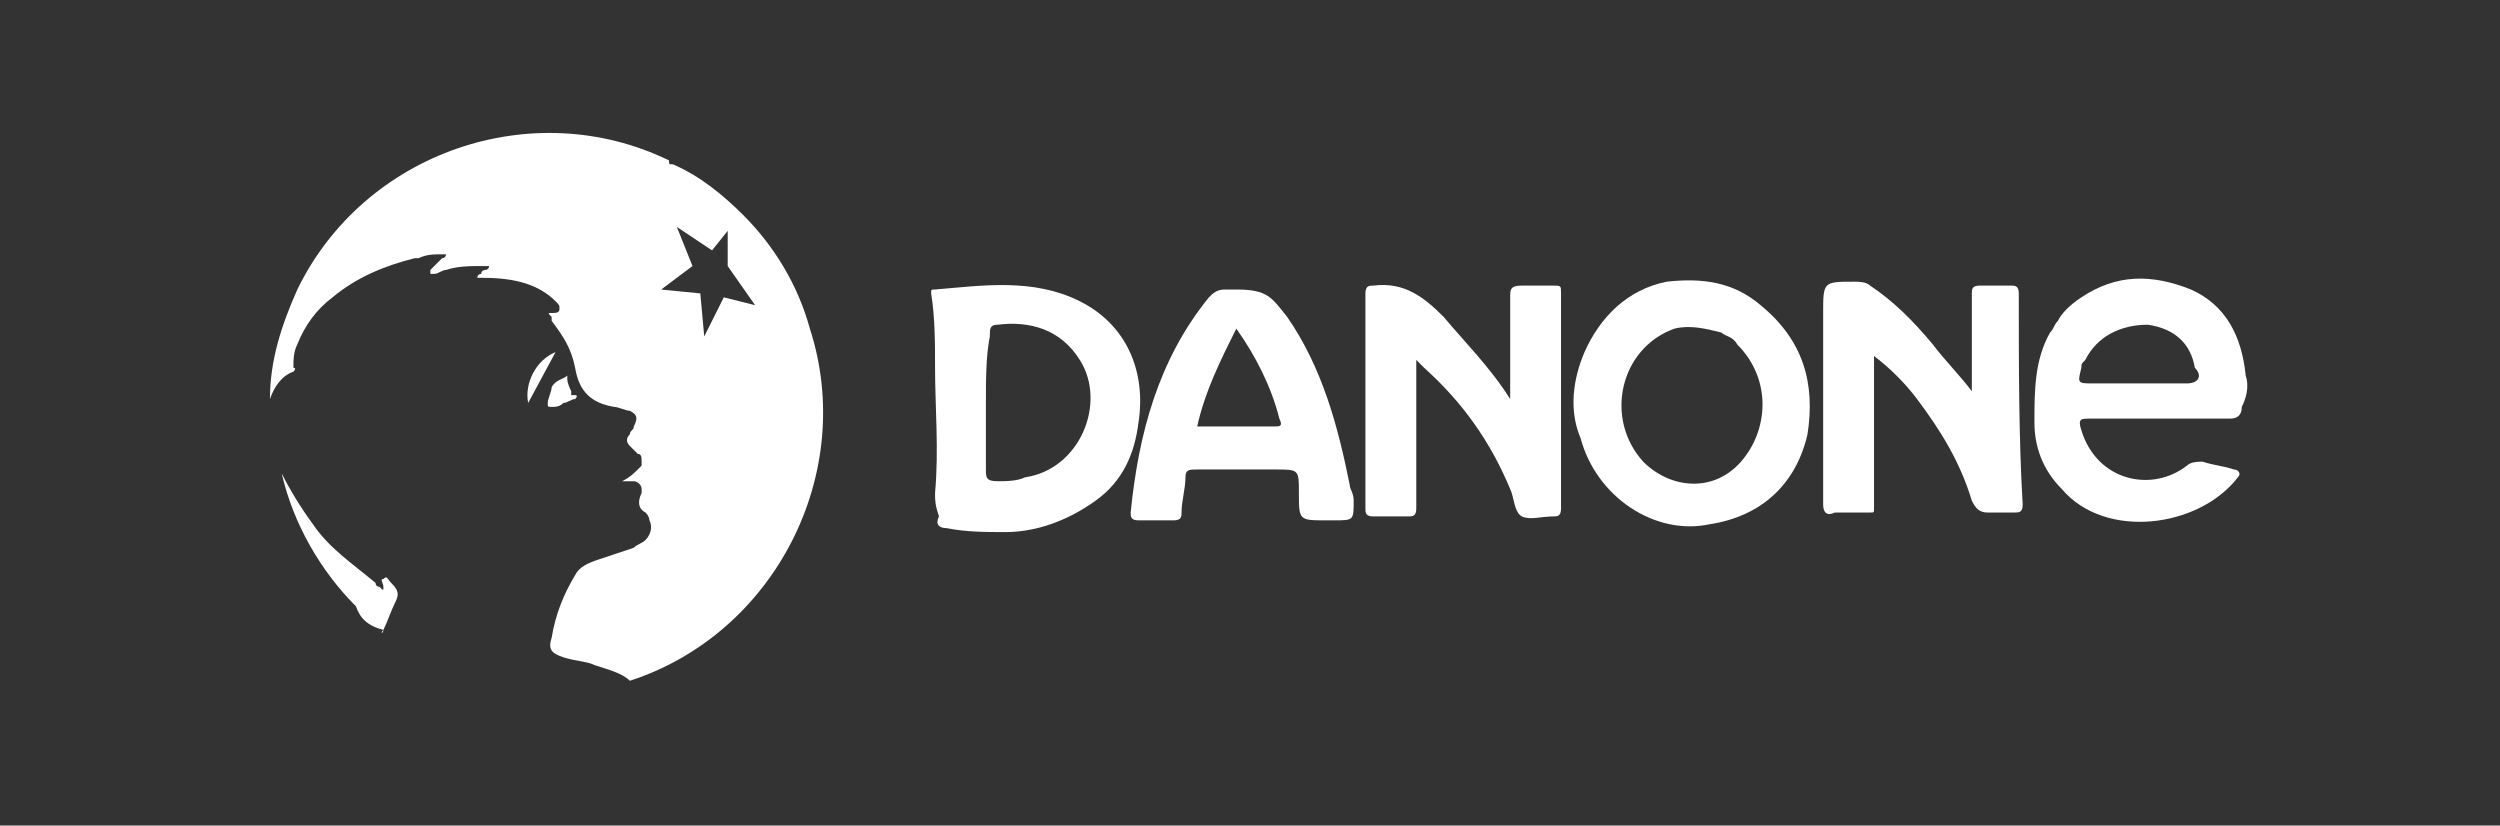 <svg xmlns="http://www.w3.org/2000/svg" xmlns:xlink="http://www.w3.org/1999/xlink" id="Layer_1" x="0px" y="0px" viewBox="0 0 63.9 21.1" style="enable-background:new 0 0 63.9 21.1;" xml:space="preserve"><rect x="0" y="0" width="63.9" height="21.1" fill="#333333" stroke="none"/> <style type="text/css"> .st0{fill:#FFFFFF;} .st1{fill-rule:evenodd;clip-rule:evenodd;fill:#FFFFFF;} </style> <g> <g> <path class="st0" d="M57.4,9.6c-0.1-1-0.5-1.8-1.4-2.2C55,7,54.1,7,53.2,7.6c-0.3,0.2-0.5,0.4-0.6,0.6c-0.1,0.1-0.1,0.2-0.2,0.3 c-0.4,0.7-0.4,1.5-0.4,2.3c0,0.6,0.2,1.2,0.7,1.7c1.1,1.3,3.5,1,4.5-0.3c0.1-0.1,0-0.2-0.1-0.2c-0.3-0.1-0.5-0.1-0.8-0.2 c-0.1,0-0.3,0-0.4,0.1c-0.9,0.7-2.3,0.4-2.7-0.9c-0.1-0.3,0-0.3,0.2-0.3c1.2,0,2.4,0,3.6,0c0.2,0,0.3-0.1,0.3-0.3 C57.4,10.2,57.5,9.9,57.4,9.6L57.4,9.6z M54.8,8.2L54.8,8.2L54.8,8.2z M53.3,7.8C53.3,7.8,53.3,7.8,53.3,7.8 C53.3,7.8,53.3,7.8,53.3,7.8L53.3,7.8z M55.9,9.8c-0.8,0-1.6,0-2.4,0c-0.4,0-0.4,0-0.3-0.4c0-0.1,0-0.1,0.1-0.2 c0.3-0.6,0.9-0.9,1.6-0.9c0,0,0,0-0.1,0c0,0,0,0,0.1,0c0.7,0.1,1.1,0.5,1.2,1.1C56.3,9.6,56.2,9.8,55.9,9.8L55.9,9.8z"></path> <path class="st0" d="M45,7.8c-0.7-0.6-1.5-0.7-2.4-0.6c-1,0.2-1.7,0.9-2.1,1.8c-0.3,0.7-0.4,1.5-0.1,2.2c0.4,1.5,1.9,2.5,3.3,2.2 c1.3-0.2,2.2-1,2.5-2.3C46.4,9.8,46.1,8.7,45,7.8L45,7.8z M44.5,11.8c-0.7,0.8-1.8,0.7-2.5,0c-1-1.1-0.6-2.9,0.8-3.4 c0.4-0.1,0.8,0,1.2,0.1c0.1,0.1,0.3,0.1,0.4,0.3C45.3,9.7,45.2,11,44.5,11.8L44.5,11.8z"></path> <path class="st0" d="M51.6,7.5c0-0.2-0.1-0.2-0.2-0.2c-0.3,0-0.5,0-0.8,0c-0.2,0-0.2,0.1-0.2,0.2c0,0.4,0,0.8,0,1.2 c0,0.4,0,0.9,0,1.3c-0.3-0.4-0.7-0.8-1-1.2c-0.5-0.6-1-1.1-1.6-1.5c-0.1-0.1-0.3-0.1-0.4-0.1c-0.8,0-0.8,0-0.8,0.8 c0,1.6,0,3.2,0,4.9c0,0.2,0.1,0.3,0.3,0.2c0.3,0,0.6,0,0.9,0c0.1,0,0.1,0,0.1-0.1c0-0.3,0-0.5,0-0.8c0-0.9,0-1.9,0-2.8 c0-0.1,0-0.2,0-0.3c0.4,0.3,0.8,0.7,1.1,1.1c0.6,0.8,1.1,1.6,1.4,2.6c0.1,0.2,0.2,0.3,0.4,0.3c0.2,0,0.5,0,0.7,0 c0.1,0,0.2,0,0.2-0.2C51.6,11.2,51.6,9.4,51.6,7.5L51.6,7.5z"></path> <path class="st0" d="M38.6,10.2c0-0.9,0-1.7,0-2.6c0-0.2,0-0.3,0.3-0.3c0.3,0,0.5,0,0.8,0c0.2,0,0.2,0,0.2,0.2c0,1.8,0,3.7,0,5.5 c0,0.2-0.1,0.2-0.2,0.2c-0.3,0-0.6,0.1-0.8,0c-0.2-0.1-0.2-0.5-0.3-0.7c-0.5-1.2-1.2-2.2-2.2-3.1c-0.1-0.1-0.1-0.1-0.2-0.2v2.3 c0,0.5,0,1,0,1.5c0,0.2-0.1,0.2-0.2,0.2c-0.3,0-0.6,0-0.9,0c-0.2,0-0.2-0.1-0.2-0.2c0-1.8,0-3.7,0-5.5c0-0.2,0.1-0.2,0.2-0.2 c0.8-0.1,1.3,0.3,1.8,0.8C37.4,8.7,38.1,9.4,38.6,10.2L38.6,10.2z"></path> <path class="st0" d="M23.9,12.6c0.1-1.1,0-2.2,0-3.2c0-0.6,0-1.3-0.1-1.9c0-0.1,0-0.1,0.1-0.1c1.2-0.1,2.5-0.3,3.7,0.3 c1.2,0.6,1.7,1.8,1.5,3.1c-0.1,0.8-0.4,1.5-1.1,2c-0.7,0.5-1.5,0.8-2.3,0.8c-0.5,0-1,0-1.5-0.1c-0.2,0-0.3-0.1-0.2-0.3 C23.9,12.9,23.9,12.8,23.9,12.6z M25.2,10.3c0,0.6,0,1.2,0,1.7c0,0.2,0,0.3,0.3,0.3c0.2,0,0.5,0,0.7-0.1c1.4-0.2,2.1-1.9,1.4-3 c-0.5-0.8-1.3-1-2.1-0.9c-0.2,0-0.2,0.1-0.2,0.3C25.2,9.1,25.2,9.7,25.2,10.3L25.2,10.3z"></path> <path class="st0" d="M33.9,13.3c-0.7,0-0.7,0-0.7-0.7c0,0,0,0,0,0c0-0.6,0-0.6-0.6-0.6c-0.7,0-1.3,0-2,0c-0.2,0-0.3,0-0.3,0.2 c0,0.3-0.1,0.6-0.1,0.9c0,0.1,0,0.2-0.2,0.2c-0.3,0-0.6,0-0.9,0c-0.2,0-0.2-0.1-0.2-0.2c0.2-2,0.7-3.9,2-5.5 c0.1-0.1,0.2-0.2,0.4-0.2c0.1,0,0.2,0,0.3,0c0.8,0,0.9,0.2,1.3,0.7c0.9,1.3,1.3,2.8,1.6,4.3c0,0.1,0.1,0.2,0.1,0.4 c0,0.5,0,0.5-0.5,0.5C34,13.3,33.9,13.3,33.9,13.3L33.9,13.3z M30.6,10.9c0.7,0,1.3,0,2,0c0.1,0,0.2,0,0.1-0.2 c-0.2-0.8-0.6-1.6-1.1-2.3C31.2,9.2,30.8,10,30.6,10.9z"></path> </g> <path class="st0" d="M14.2,9c-0.5,0.2-0.8,0.8-0.7,1.3"></path> <path class="st0" d="M14.5,9.7C14.5,9.7,14.5,9.6,14.5,9.7C14.5,9.6,14.5,9.6,14.5,9.7c0-0.1,0-0.1,0-0.1c-0.1,0.1-0.3,0.1-0.4,0.3 C14.1,10,14,10.2,14,10.3c0,0.1,0,0.1,0.1,0.1c0.1,0,0.2,0,0.3-0.1c0.1,0,0.2-0.1,0.3-0.1c0,0,0.1-0.1,0-0.1c0,0,0,0-0.1,0 c0,0,0,0,0,0c0,0,0,0,0,0c0,0,0,0,0,0l0,0c0,0,0,0,0,0c0,0,0,0,0-0.1C14.5,9.8,14.5,9.7,14.5,9.7L14.5,9.7z"></path> <path class="st0" d="M9.8,16.1c0.1-0.2,0.2-0.5,0.3-0.7c0.1-0.2,0.1-0.3-0.1-0.5c-0.1-0.1-0.1-0.2-0.2-0.1c-0.1,0,0,0.1,0,0.2 c0,0.1,0,0.1-0.1,0c0,0-0.1,0-0.1-0.1c-0.6-0.5-1.2-0.9-1.6-1.5c-0.3-0.4-0.6-0.9-0.8-1.3c0.3,1.3,1,2.5,1.9,3.4 C9.2,15.8,9.4,16,9.8,16.1C9.7,16.2,9.8,16.2,9.8,16.1L9.8,16.1z"></path> <path class="st0" d="M19,5.5c-0.5-0.5-1.1-1-1.8-1.3c-0.1,0-0.1,0-0.1-0.1c-3.5-1.7-7.8-0.2-9.5,3.3c-0.4,0.9-0.7,1.8-0.7,2.8 C7,9.9,7.2,9.6,7.5,9.5c0,0,0.1-0.1,0-0.1c0-0.2,0-0.4,0.1-0.6c0.2-0.5,0.5-0.9,0.9-1.2c0.6-0.5,1.3-0.8,2.1-1c0,0,0.1,0,0.1,0 c0.2-0.1,0.4-0.1,0.6-0.1c0,0,0.1,0,0.1,0c0,0,0,0.1-0.1,0.1c-0.1,0.1-0.2,0.2-0.3,0.3c0,0,0,0,0,0.1c0,0,0.1,0,0.1,0 c0.1,0,0.2-0.1,0.3-0.1c0.3-0.1,0.6-0.1,1-0.1c0,0,0.1,0,0.1,0c0,0.1-0.1,0.1-0.1,0.1c0,0-0.1,0-0.1,0.1c0,0-0.1,0-0.1,0.1 c0,0,0.1,0,0.1,0c0.7,0,1.4,0.1,1.9,0.6c0.1,0.1,0.1,0.1,0.1,0.2c0,0.1-0.1,0.1-0.2,0.1c-0.1,0-0.1,0,0,0.1c0,0,0,0,0,0.1 c0.3,0.4,0.5,0.7,0.6,1.2c0.1,0.6,0.4,0.9,1,1c0.1,0,0.3,0.1,0.4,0.1c0.2,0.1,0.2,0.2,0.1,0.4c0,0.1-0.1,0.1-0.1,0.2 c-0.1,0.1-0.1,0.2,0,0.3c0.1,0.1,0.2,0.2,0.2,0.2c0.1,0,0.1,0.1,0.1,0.2c0,0,0,0,0,0.1c0,0-0.1,0.1-0.1,0.1 c-0.1,0.1-0.2,0.2-0.4,0.3c0.1,0,0.2,0,0.3,0c0.1,0,0.2,0.1,0.2,0.2c0,0,0,0.1,0,0.1c-0.1,0.2-0.1,0.4,0.1,0.5 c0.1,0.1,0.1,0.2,0.1,0.2c0.1,0.2,0,0.4-0.1,0.5c-0.1,0.1-0.2,0.1-0.3,0.2c-0.3,0.1-0.6,0.2-0.9,0.3c-0.3,0.1-0.5,0.2-0.6,0.4 c-0.3,0.5-0.5,1-0.6,1.6c-0.1,0.3,0,0.4,0.3,0.5c0.3,0.1,0.6,0.1,0.8,0.2c0.3,0.1,0.7,0.2,0.9,0.4c3.7-1.2,5.8-5.3,4.6-9 C20.4,7.3,19.8,6.3,19,5.5L19,5.5z M18.5,7.6l-0.5,1l-0.1-1.1l-1-0.1l0.8-0.6l-0.4-1l0.9,0.6l0.4-0.5c0,0,0,0.8,0,0.9 c0,0,0.7,1,0.7,1L18.5,7.6z"></path> </g> </svg>